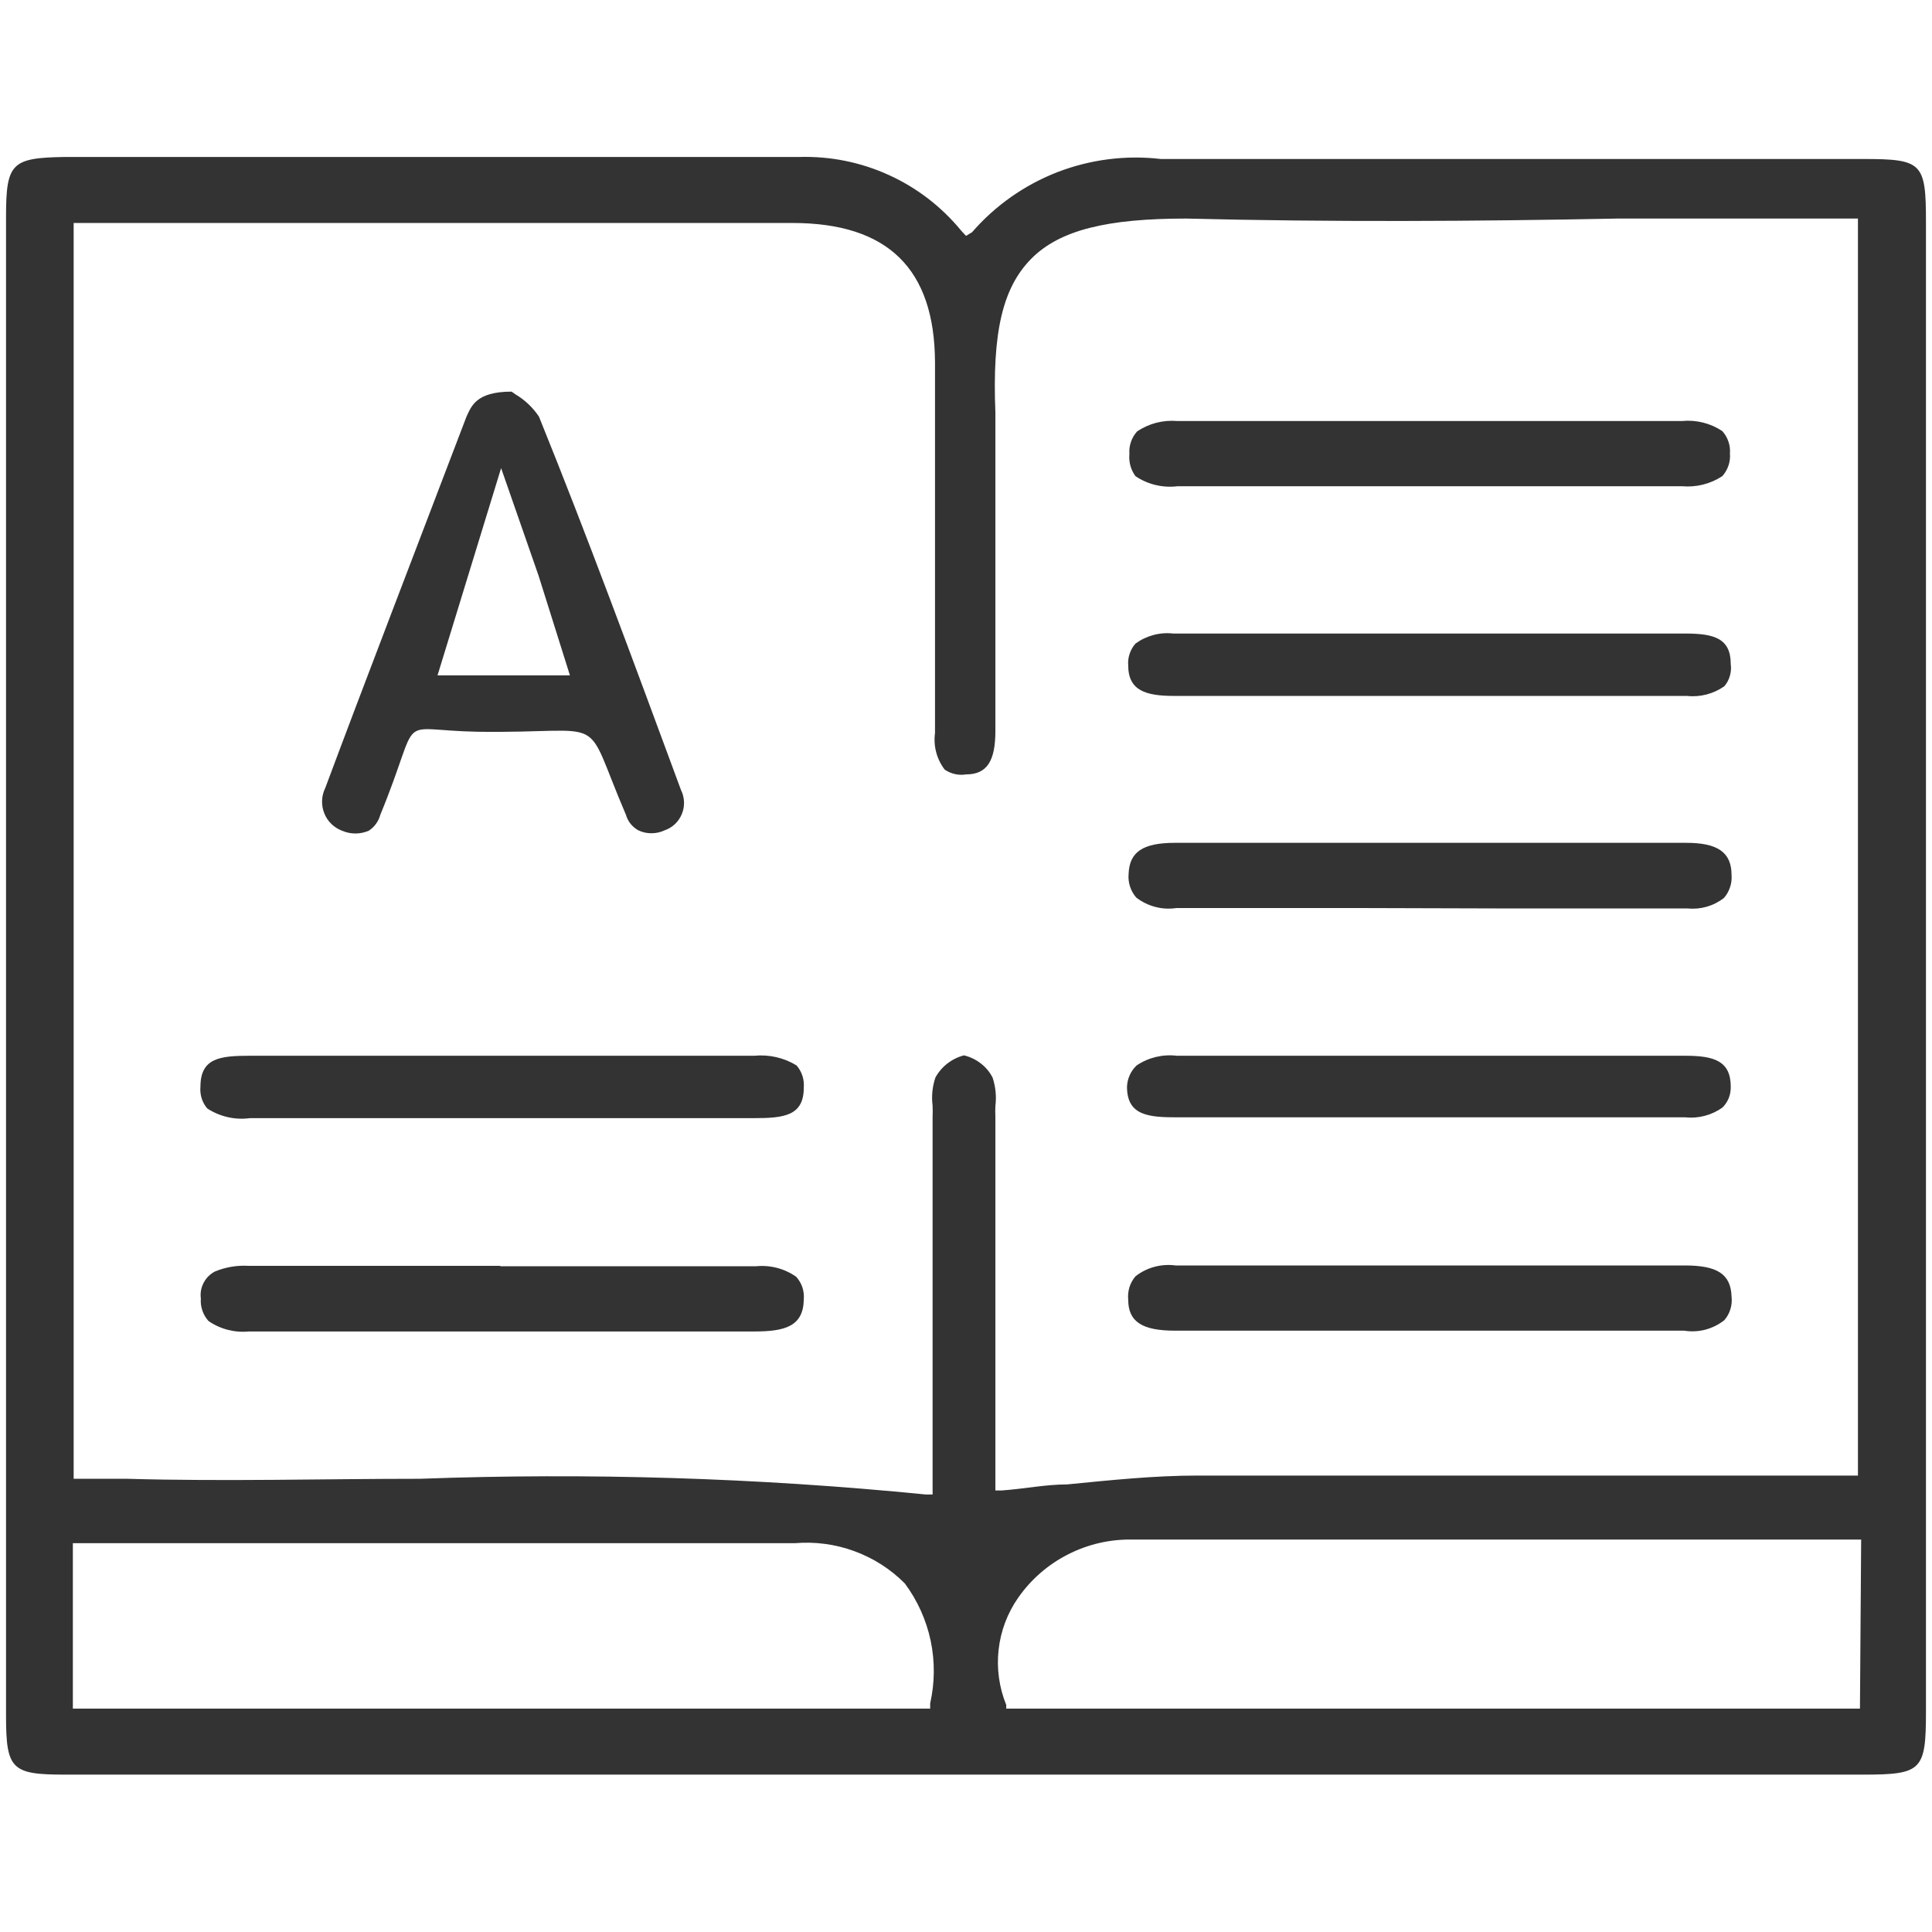 <svg width="24" height="24" viewBox="0 0 24 24" fill="none" xmlns="http://www.w3.org/2000/svg">
<g clip-path="url(#clip0_972_21228)">
<path d="M9.93 1.95C8.07 1.95 6.21 1.95 4.355 1.95H0.805C0.145 1.96 0.075 2.025 0.075 2.69V21.315C0.075 21.98 0.145 22.045 0.805 22.045H23.14C23.875 22.045 23.925 21.995 23.925 21.26V2.76C23.925 2.02 23.88 1.975 23.14 1.975H20.5C18.5 1.975 16.445 1.975 14.42 1.975C13.985 1.924 13.543 1.981 13.134 2.139C12.726 2.298 12.362 2.554 12.075 2.885L12 2.93L11.94 2.865C11.697 2.569 11.39 2.332 11.041 2.174C10.693 2.015 10.313 1.939 9.93 1.95ZM11.555 21.16V21.225H0.905V19.17H1H1.17C1.285 19.17 1.395 19.17 1.505 19.17H9.875C10.125 19.149 10.377 19.182 10.613 19.269C10.849 19.355 11.063 19.492 11.24 19.67C11.397 19.881 11.506 20.123 11.561 20.381C11.615 20.638 11.613 20.904 11.555 21.16ZM23.105 21.225H12.5V21.18C12.412 20.963 12.379 20.727 12.405 20.494C12.431 20.26 12.515 20.037 12.65 19.845C12.809 19.618 13.021 19.434 13.268 19.309C13.514 19.183 13.788 19.12 14.065 19.125C15.775 19.125 17.515 19.125 19.195 19.125H23.12L23.105 21.225ZM12 9.62C12.26 9.62 12.365 9.455 12.365 9.08C12.365 8.705 12.365 8.215 12.365 7.785C12.365 6.91 12.365 6.01 12.365 5.125C12.325 4.125 12.455 3.575 12.81 3.215C13.165 2.855 13.76 2.715 14.735 2.715C16.52 2.76 18.335 2.75 20.095 2.715H22.39H23.08V18.33H23H22.82C22.42 18.33 22.02 18.33 21.62 18.33H18.62C17.375 18.33 16.12 18.33 14.875 18.33C14.345 18.33 13.815 18.385 13.255 18.44C12.99 18.44 12.725 18.495 12.445 18.515H12.365V13.875C12.363 13.83 12.363 13.785 12.365 13.74C12.38 13.621 12.368 13.499 12.33 13.385C12.294 13.316 12.244 13.256 12.182 13.209C12.121 13.162 12.05 13.128 11.975 13.11C11.9 13.129 11.83 13.164 11.769 13.211C11.708 13.258 11.657 13.318 11.62 13.385C11.582 13.498 11.57 13.617 11.585 13.735C11.587 13.782 11.587 13.829 11.585 13.875V18.565H11.5C9.412 18.358 7.312 18.293 5.215 18.37C4.02 18.37 2.79 18.405 1.58 18.37H0.915V2.77H1H1.18H1.545H9.845C11.03 2.77 11.61 3.34 11.615 4.5C11.615 5.46 11.615 6.435 11.615 7.38V8.845C11.615 8.93 11.615 9.015 11.615 9.105C11.593 9.267 11.636 9.43 11.735 9.56C11.812 9.613 11.907 9.635 12 9.62Z" fill="#333333"/>
<path d="M18.645 11.285H20.965C21.126 11.301 21.287 11.255 21.415 11.155C21.449 11.117 21.475 11.071 21.491 11.022C21.508 10.973 21.514 10.922 21.51 10.87C21.51 10.59 21.34 10.47 20.95 10.47C18.83 10.47 16.712 10.47 14.595 10.47C14.195 10.47 14.03 10.585 14.02 10.855C14.015 10.908 14.021 10.962 14.037 11.012C14.054 11.063 14.08 11.11 14.115 11.15C14.185 11.204 14.266 11.244 14.352 11.266C14.438 11.289 14.527 11.293 14.615 11.28C15.375 11.28 16.115 11.28 16.89 11.28L18.645 11.285Z" fill="#333333"/>
<path d="M14.105 5.915C14.259 6.019 14.446 6.063 14.63 6.04H20.895C21.071 6.056 21.247 6.012 21.395 5.915C21.429 5.877 21.455 5.833 21.471 5.785C21.488 5.737 21.494 5.686 21.49 5.635C21.494 5.584 21.488 5.533 21.471 5.485C21.455 5.437 21.429 5.393 21.395 5.355C21.248 5.257 21.071 5.213 20.895 5.23H14.625C14.448 5.215 14.272 5.26 14.125 5.36C14.091 5.398 14.065 5.442 14.049 5.49C14.032 5.538 14.026 5.589 14.03 5.64C14.02 5.738 14.047 5.836 14.105 5.915Z" fill="#333333"/>
<path d="M6.215 15.725H3.09C2.946 15.716 2.803 15.74 2.67 15.795C2.61 15.826 2.561 15.875 2.53 15.935C2.498 15.995 2.486 16.063 2.495 16.13C2.491 16.181 2.497 16.232 2.514 16.28C2.53 16.328 2.556 16.372 2.59 16.41C2.736 16.511 2.913 16.557 3.09 16.54H9.37C9.755 16.54 9.98 16.475 9.985 16.14C9.989 16.089 9.983 16.038 9.967 15.99C9.951 15.942 9.924 15.898 9.89 15.86C9.744 15.758 9.567 15.712 9.39 15.73H6.215V15.725Z" fill="#333333"/>
<path d="M20.93 15.72H14.605C14.517 15.708 14.427 15.714 14.341 15.737C14.255 15.76 14.175 15.8 14.105 15.855C14.071 15.895 14.046 15.941 14.03 15.991C14.015 16.041 14.01 16.093 14.015 16.145C14.015 16.42 14.19 16.53 14.595 16.53H20.92C21.008 16.544 21.098 16.54 21.183 16.518C21.27 16.495 21.35 16.455 21.42 16.4C21.455 16.36 21.481 16.313 21.496 16.262C21.512 16.211 21.516 16.158 21.51 16.105C21.5 15.825 21.33 15.72 20.93 15.72Z" fill="#333333"/>
<path d="M20.935 7.87H14.575C14.408 7.851 14.241 7.896 14.105 7.995C14.073 8.032 14.048 8.075 14.033 8.121C14.017 8.167 14.011 8.216 14.015 8.265C14.015 8.58 14.235 8.645 14.585 8.645H20.955C21.119 8.663 21.285 8.62 21.42 8.525C21.452 8.488 21.476 8.444 21.489 8.396C21.503 8.349 21.507 8.299 21.5 8.25C21.5 7.93 21.295 7.87 20.935 7.87Z" fill="#333333"/>
<path d="M2.575 13.77C2.732 13.872 2.92 13.915 3.105 13.89H9.36C9.735 13.89 9.985 13.865 9.985 13.51C9.989 13.461 9.983 13.411 9.968 13.364C9.952 13.316 9.928 13.273 9.895 13.235C9.738 13.139 9.553 13.097 9.37 13.115H3.11C2.735 13.115 2.49 13.14 2.49 13.5C2.485 13.549 2.491 13.597 2.505 13.644C2.52 13.69 2.543 13.733 2.575 13.77Z" fill="#333333"/>
<path d="M20.935 13.115H14.62C14.444 13.094 14.267 13.136 14.12 13.235C14.084 13.269 14.054 13.31 14.034 13.356C14.013 13.401 14.002 13.45 14 13.5C14 13.86 14.27 13.88 14.63 13.88H18.6C19.38 13.88 20.16 13.88 20.935 13.88C21.098 13.897 21.261 13.854 21.395 13.76C21.43 13.726 21.457 13.686 21.475 13.641C21.493 13.596 21.501 13.548 21.5 13.5C21.5 13.18 21.295 13.115 20.935 13.115Z" fill="#333333"/>
<path d="M4.725 10.12C5.26 8.82 4.875 9.07 5.93 9.09C7.61 9.115 7.215 8.815 7.775 10.12C7.787 10.161 7.806 10.2 7.833 10.233C7.86 10.267 7.893 10.294 7.93 10.315C7.981 10.339 8.036 10.351 8.092 10.351C8.149 10.351 8.204 10.339 8.255 10.315C8.303 10.299 8.347 10.272 8.385 10.237C8.422 10.201 8.451 10.159 8.47 10.112C8.49 10.064 8.499 10.013 8.497 9.962C8.495 9.911 8.483 9.861 8.46 9.815C7.85 8.165 7.3 6.67 6.695 5.175C6.62 5.063 6.521 4.969 6.405 4.9L6.355 4.865C5.91 4.865 5.855 5.05 5.795 5.175C5.1 7 4.54 8.45 4.04 9.79C4.016 9.838 4.003 9.891 4.001 9.945C3.999 9.998 4.008 10.052 4.028 10.102C4.047 10.152 4.077 10.197 4.116 10.235C4.154 10.272 4.2 10.301 4.25 10.32C4.302 10.342 4.358 10.354 4.415 10.354C4.472 10.354 4.528 10.342 4.58 10.32C4.651 10.274 4.703 10.203 4.725 10.12ZM6.225 5.815L6.69 7.15L7.08 8.39H5.435L6.225 5.815Z" fill="#333333"/>
<path d="M23.99 -3.77L26.645 3.055" stroke="#333333" stroke-width="1.5" stroke-miterlimit="10"/>
</g>
<defs>
<clipPath id="clip0_972_21228">
<rect width="24" height="24" fill="white"/>
</clipPath>
</defs>
</svg>
